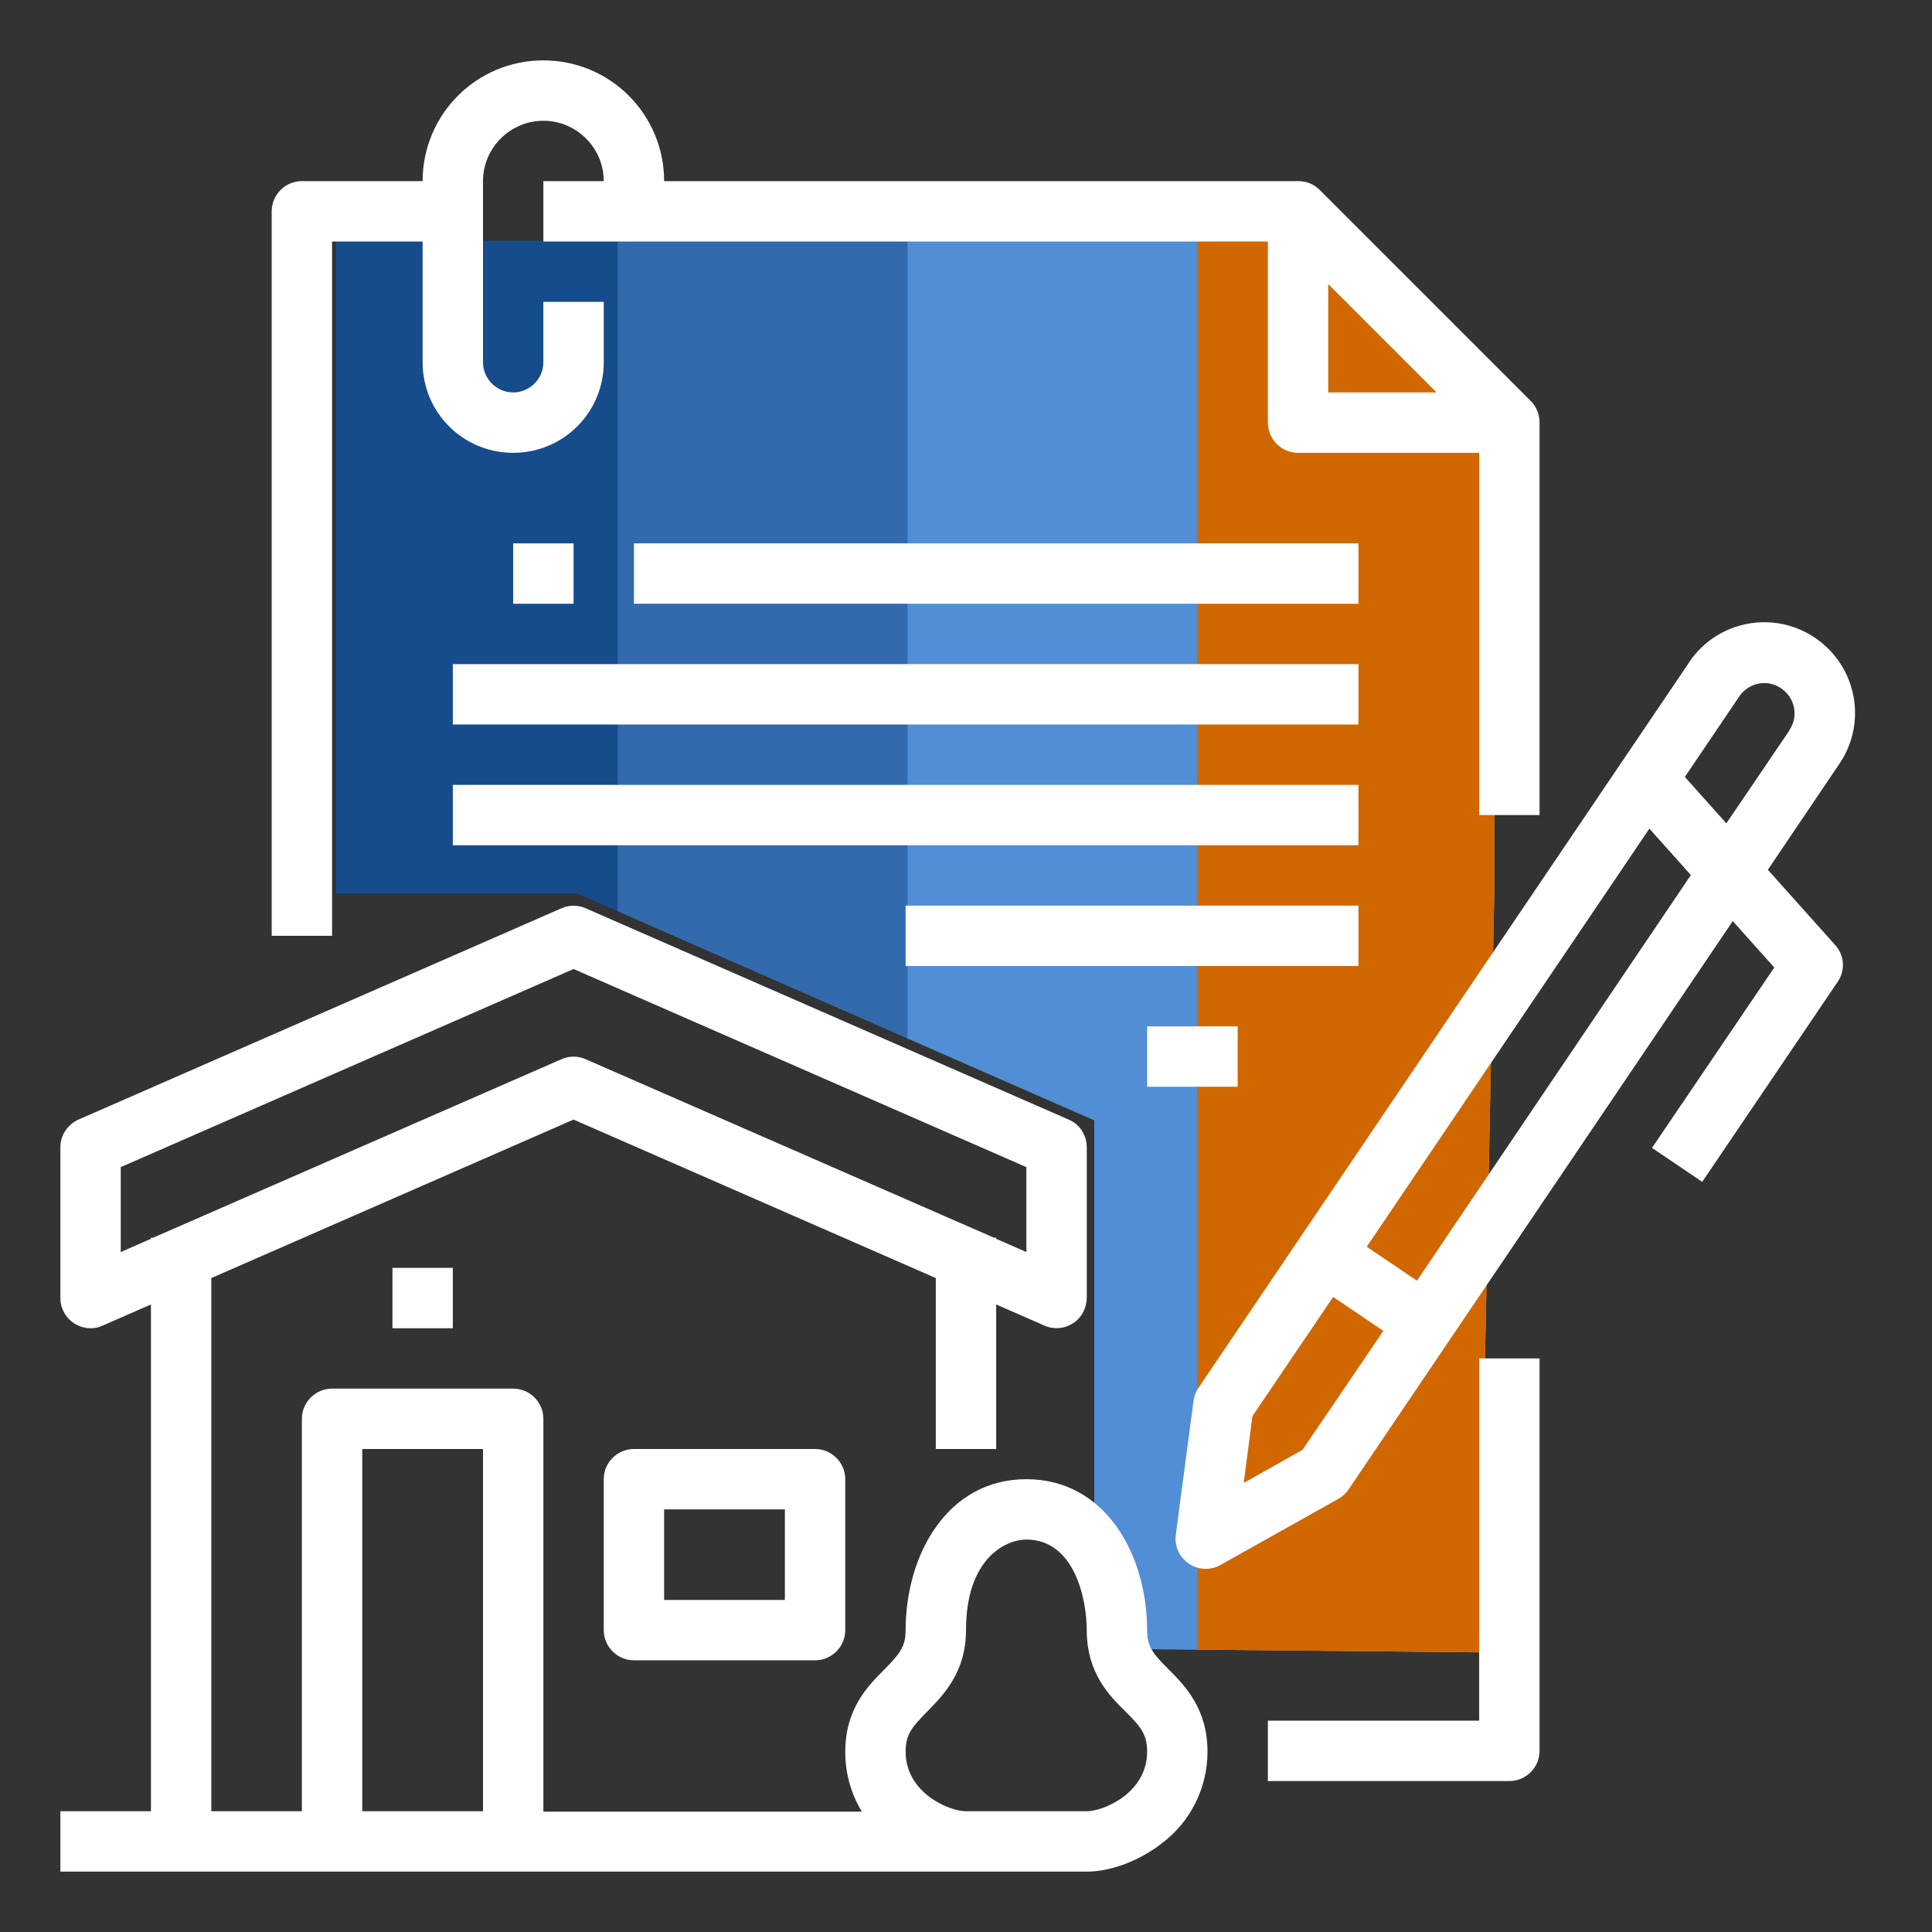 <?xml version="1.0" encoding="utf-8"?>
<!-- Generator: Adobe Illustrator 25.2.1, SVG Export Plug-In . SVG Version: 6.00 Build 0)  -->
<svg version="1.1" id="Layer_1" xmlns="http://www.w3.org/2000/svg" xmlns:xlink="http://www.w3.org/1999/xlink" x="0px" y="0px"
	 viewBox="0 0 512 512" style="enable-background:new 0 0 512 512;" xml:space="preserve">
<rect x="0" y="0" width="512" height="512" fill="#333333" stroke="none"/>
<style type="text/css">
	.st0{clip-path:url(#SVGID_2_);}
	.st1{fill:#003646;}
	.st2{fill:#10694D;}
	.st3{fill:#399244;}
	.st4{fill:#FAAF40;}
	.st5{fill:#174C8C;}
	.st6{fill:#326AAD;}
	.st7{fill:#518ED6;}
	.st8{fill:#D06700;}
	.st9{fill:#FFFFFF;}
</style>
<g>
	<g>
		<g>
			<defs>
				<polygon id="SVGID_1_" points="396,236.8 392,437.9 290,436.9 290,296.9 153,236.8 89,236.8 89,63.8 352,63.8 369,83.9 
					396,123.9 				"/>
			</defs>
			<clipPath id="SVGID_2_">
				<use xlink:href="#SVGID_1_"  style="overflow:visible;"/>
			</clipPath>
			<g class="st0">
				<rect x="87.5" y="62.9" class="st1" width="78.6" height="377"/>
				<rect x="164.1" y="62.9" class="st2" width="78.6" height="377"/>
				<rect x="240.7" y="62.9" class="st3" width="78.6" height="377"/>
				<rect x="317.4" y="62.9" class="st4" width="78.6" height="377"/>
				<rect x="87" y="62.2" class="st5" width="78.7" height="377.7"/>
				<rect x="163.7" y="62.2" class="st6" width="78.7" height="377.7"/>
				<rect x="240.5" y="62.2" class="st7" width="78.7" height="377.7"/>
				<rect x="317.3" y="62.2" class="st8" width="78.7" height="377.7"/>
			</g>
		</g>
	</g>
</g>
<g id="Outline">
	<path class="st9" d="M88,64h24v32c0,13.3,10.7,24,24,24s24-10.7,24-24V80h-16v16c0,4.4-3.6,8-8,8s-8-3.6-8-8V48c0-8.8,7.2-16,16-16
		s16,7.2,16,16h-16v16h192v48c0,4.4,3.6,8,8,8h48v96h16V112c0-2.1-0.8-4.2-2.3-5.7l-56-56c-1.5-1.5-3.5-2.3-5.7-2.3H176
		c0-17.7-14.3-32-32-32s-32,14.3-32,32H80c-4.4,0-8,3.6-8,8v192h16V64z M352,75.3l28.7,28.7H352V75.3z"/>
	<path class="st9" d="M392,456h-56v16h64c4.4,0,8-3.6,8-8V360h-16V456z"/>
	<path class="st9" d="M168,384c-4.4,0-8,3.6-8,8v40c0,4.4,3.6,8,8,8h48c4.4,0,8-3.6,8-8v-40c0-4.4-3.6-8-8-8H168z M208,424h-32v-24
		h32V424z"/>
	<path class="st9" d="M104,336h16v16h-16V336z"/>
	<path class="st9" d="M304,432c0-19.9-11-40-32-40s-32,20.1-32,40c0,4.5-1.7,6.4-5.6,10.4c-4.4,4.4-10.4,10.4-10.4,21.9
		c0,5.6,1.5,11,4.4,15.8H144V376c0-4.4-3.6-8-8-8H88c-4.4,0-8,3.6-8,8v104H56V338.7l96-42l96,42V384h16v-38.3l12.8,5.6
		c4,1.8,8.8-0.1,10.5-4.1c0.4-1,0.7-2.1,0.7-3.2v-40c0-3.2-1.9-6.1-4.8-7.3l-128-56c-2-0.9-4.4-0.9-6.4,0l-128,56
		c-2.9,1.3-4.8,4.2-4.8,7.3v40c0,4.4,3.6,8,8,8c1.1,0,2.2-0.2,3.2-0.7l12.8-5.6V480H16v16h272c6.4,0,14-2.9,19.9-7.5
		c7.6-5.7,12.1-14.7,12.1-24.3c0-11.4-6-17.5-10.4-21.9C305.7,438.4,304,436.5,304,432L304,432z M32,331.8v-22.5l120-52.5l120,52.5
		v22.5l-8-3.5V328h-0.6l-108.2-47.3c-2-0.9-4.4-0.9-6.4,0L40.6,328H40v0.3L32,331.8z M96,384h32v96H96V384z M288,480h-32
		c-4.4,0-16-4.8-16-15.8c0-4.7,1.8-6.6,5.7-10.6c4.3-4.4,10.3-10.4,10.3-21.6c0-19,10.5-24,16-24c12.7,0,16,15.7,16,24
		c0,11.3,5.9,17.3,10.3,21.6c4,4,5.7,6,5.7,10.6C304,475.2,292.4,480,288,480z"/>
	<path class="st9" d="M468.5,230.5l18.9-28c7.5-10.9,4.7-25.9-6.3-33.4c-10.9-7.5-25.9-4.7-33.4,6.3c0,0.1-0.1,0.1-0.1,0.2
		l-130,192.2c-0.7,1-1.1,2.2-1.3,3.4l-4.7,35.5c-0.6,4.4,2.5,8.4,6.9,9c1.7,0.2,3.5-0.1,5-1l31.2-17.5c1.1-0.6,2-1.5,2.7-2.5
		l101.8-150.6l11,12.3l-32.4,47.8l13.3,9l35.9-53c2.1-3,1.8-7.1-0.7-9.8L468.5,230.5z M460.9,184.6c2.5-3.7,7.4-4.7,11.1-2.2
		s4.7,7.4,2.2,11.1c0,0,0,0,0,0.1l-16.7,24.6l-11-12.3L460.9,184.6z M345.2,384.2l-15.6,8.8l2.3-17.7l21.4-31.6l13.3,9L345.2,384.2z
		 M375.5,339.4l-13.3-9l74.9-110.8l11,12.3L375.5,339.4z"/>
	<path class="st9" d="M136,144h16v16h-16V144z"/>
	<path class="st9" d="M168,144h192v16H168V144z"/>
	<path class="st9" d="M120,176h240v16H120V176z"/>
	<path class="st9" d="M120,208h240v16H120V208z"/>
	<path class="st9" d="M240,240h120v16H240V240z"/>
	<path class="st9" d="M304,272h24v16h-24V272z"/>
</g>
</svg>
